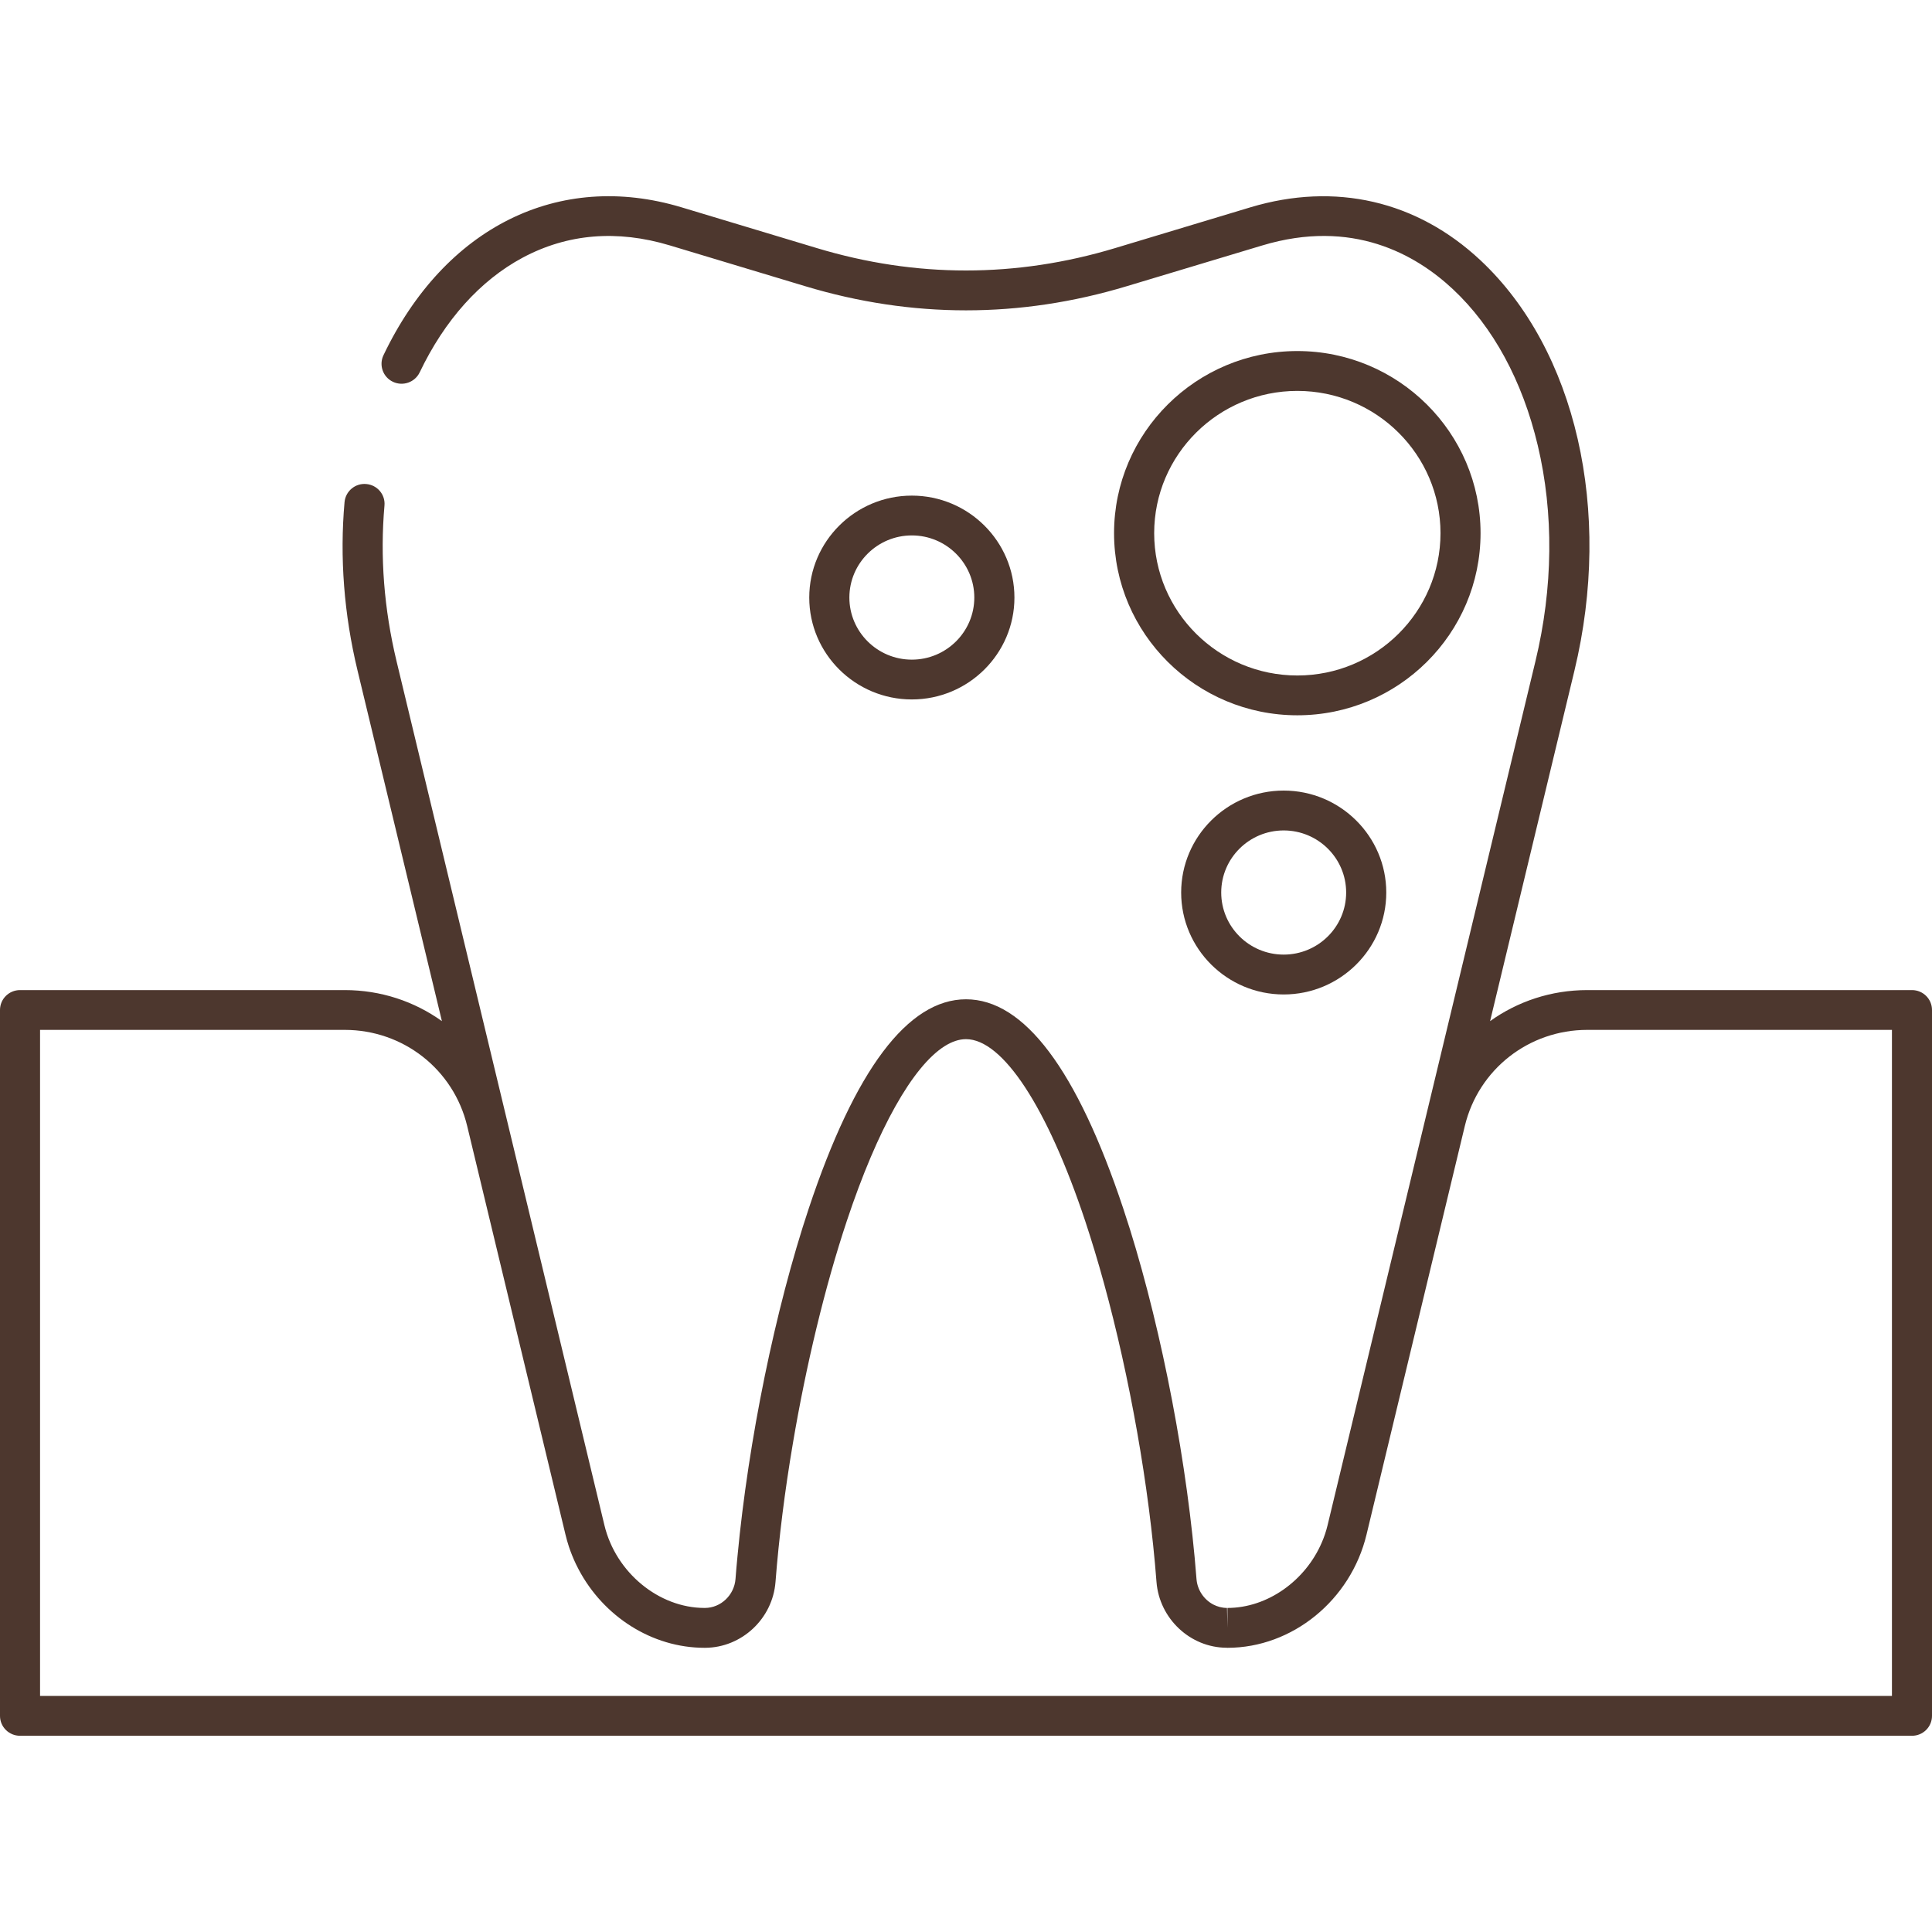 <?xml version="1.0" encoding="UTF-8"?>
<svg width="30px" height="30px" viewBox="0 0 30 30" version="1.1" xmlns="http://www.w3.org/2000/svg" xmlns:xlink="http://www.w3.org/1999/xlink">
    <!-- Generator: Sketch 62 (91390) - https://sketch.com -->
    <title>Artboard</title>
    <desc>Created with Sketch.</desc>
    <g id="Artboard" stroke="none" stroke-width="1" fill="none" fill-rule="evenodd">
        <g id="noun_Caries-tooth_1946275" transform="translate(0, 3)" fill="#4D372E" fill-rule="nonzero">
            <g id="Group">
                <path d="M29.689,12.374 L24.647,12.374 C24.087,12.374 23.565,12.55 23.138,12.856 L24.448,7.413 C25.045,4.932 24.472,2.431 22.989,1.042 C22,0.116 20.732,-0.176 19.417,0.219 L17.317,0.852 C15.779,1.316 14.22,1.316 12.683,0.852 L10.582,0.219 C8.677,-0.354 6.904,0.526 5.954,2.517 C5.881,2.671 5.947,2.856 6.102,2.929 C6.258,3.002 6.443,2.936 6.517,2.782 C6.904,1.971 7.456,1.355 8.114,1.002 C8.811,0.629 9.581,0.564 10.402,0.811 L12.503,1.444 C14.16,1.944 15.84,1.944 17.497,1.444 L19.598,0.812 C20.998,0.39 21.982,0.949 22.562,1.492 C23.185,2.075 23.64,2.913 23.878,3.915 C24.129,4.97 24.117,6.129 23.842,7.269 L20.614,20.686 C20.592,20.777 20.562,20.866 20.525,20.951 C20.27,21.546 19.681,21.968 19.06,21.968 L19.06,22.276 L19.053,21.968 C18.976,21.968 18.903,21.948 18.838,21.914 C18.695,21.838 18.592,21.69 18.579,21.517 C18.443,19.759 18.052,17.713 17.545,16.085 C17.511,15.977 17.476,15.87 17.442,15.766 C16.724,13.61 15.903,12.517 15,12.517 C14.097,12.517 13.276,13.61 12.558,15.766 C12.036,17.334 11.621,19.369 11.452,21.162 C11.44,21.281 11.43,21.4 11.421,21.517 C11.402,21.769 11.193,21.967 10.947,21.968 C10.945,21.968 10.942,21.968 10.94,21.968 C10.23,21.968 9.562,21.417 9.386,20.686 L6.158,7.269 C5.963,6.458 5.9,5.644 5.97,4.851 C5.986,4.681 5.859,4.531 5.688,4.516 C5.517,4.5 5.366,4.626 5.35,4.797 C5.274,5.656 5.341,6.537 5.552,7.413 L6.862,12.856 C6.435,12.55 5.913,12.374 5.353,12.374 L0.311,12.374 C0.139,12.374 0,12.512 0,12.683 L0,23.644 C0,23.815 0.139,23.953 0.311,23.953 L29.689,23.953 C29.861,23.953 30,23.815 30,23.644 L30,12.683 C30,12.512 29.861,12.374 29.689,12.374 Z M29.378,23.334 L0.622,23.334 L0.622,12.992 L5.353,12.992 C6.261,12.992 7.042,13.605 7.254,14.483 L8.781,20.83 C8.796,20.893 8.814,20.956 8.834,21.017 C8.865,21.109 8.901,21.198 8.942,21.285 C8.956,21.313 8.97,21.342 8.985,21.37 C9.37,22.099 10.122,22.587 10.94,22.587 L10.94,22.587 L10.94,22.587 L10.95,22.587 C11.518,22.584 11.998,22.135 12.042,21.564 C12.095,20.878 12.187,20.148 12.311,19.417 C12.517,18.198 12.81,16.978 13.149,15.96 C13.627,14.523 14.174,13.557 14.668,13.245 C14.782,13.173 14.893,13.136 15,13.136 C15.57,13.136 16.262,14.191 16.851,15.96 C16.952,16.265 17.05,16.589 17.142,16.925 C17.542,18.382 17.844,20.078 17.958,21.564 C18.002,22.134 18.482,22.584 19.045,22.586 L19.06,22.587 C20.066,22.587 20.974,21.848 21.219,20.83 L22.746,14.483 C22.958,13.605 23.739,12.992 24.647,12.992 L29.378,12.992 L29.378,23.334 Z" id="Shape"></path>
                <path d="M22.99,5.279 C22.99,3.72 21.714,2.451 20.145,2.451 C18.576,2.451 17.299,3.72 17.299,5.279 C17.299,6.839 18.576,8.107 20.145,8.107 C21.714,8.107 22.99,6.839 22.99,5.279 Z M20.145,7.489 C18.919,7.489 17.922,6.498 17.922,5.279 C17.922,4.061 18.919,3.07 20.145,3.07 C21.371,3.07 22.368,4.061 22.368,5.279 C22.368,6.498 21.371,7.489 20.145,7.489 Z" id="Shape"></path>
                <path d="M18.341,10.859 C18.341,11.732 19.055,12.442 19.933,12.442 C20.811,12.442 21.526,11.732 21.526,10.859 C21.526,9.986 20.811,9.276 19.933,9.276 C19.055,9.276 18.341,9.986 18.341,10.859 Z M20.903,10.859 C20.903,11.391 20.468,11.823 19.933,11.823 C19.398,11.823 18.963,11.391 18.963,10.859 C18.963,10.327 19.398,9.895 19.933,9.895 C20.468,9.895 20.903,10.327 20.903,10.859 Z" id="Shape"></path>
                <path d="M15.752,6.279 C15.752,5.406 15.037,4.696 14.159,4.696 C13.281,4.696 12.566,5.406 12.566,6.279 C12.566,7.151 13.281,7.861 14.159,7.861 C15.037,7.861 15.752,7.151 15.752,6.279 Z M13.189,6.279 C13.189,5.747 13.624,5.314 14.159,5.314 C14.694,5.314 15.129,5.747 15.129,6.279 C15.129,6.81 14.694,7.243 14.159,7.243 C13.624,7.243 13.189,6.81 13.189,6.279 Z" id="Shape"></path>
            </g>
        </g>
    </g>
</svg>